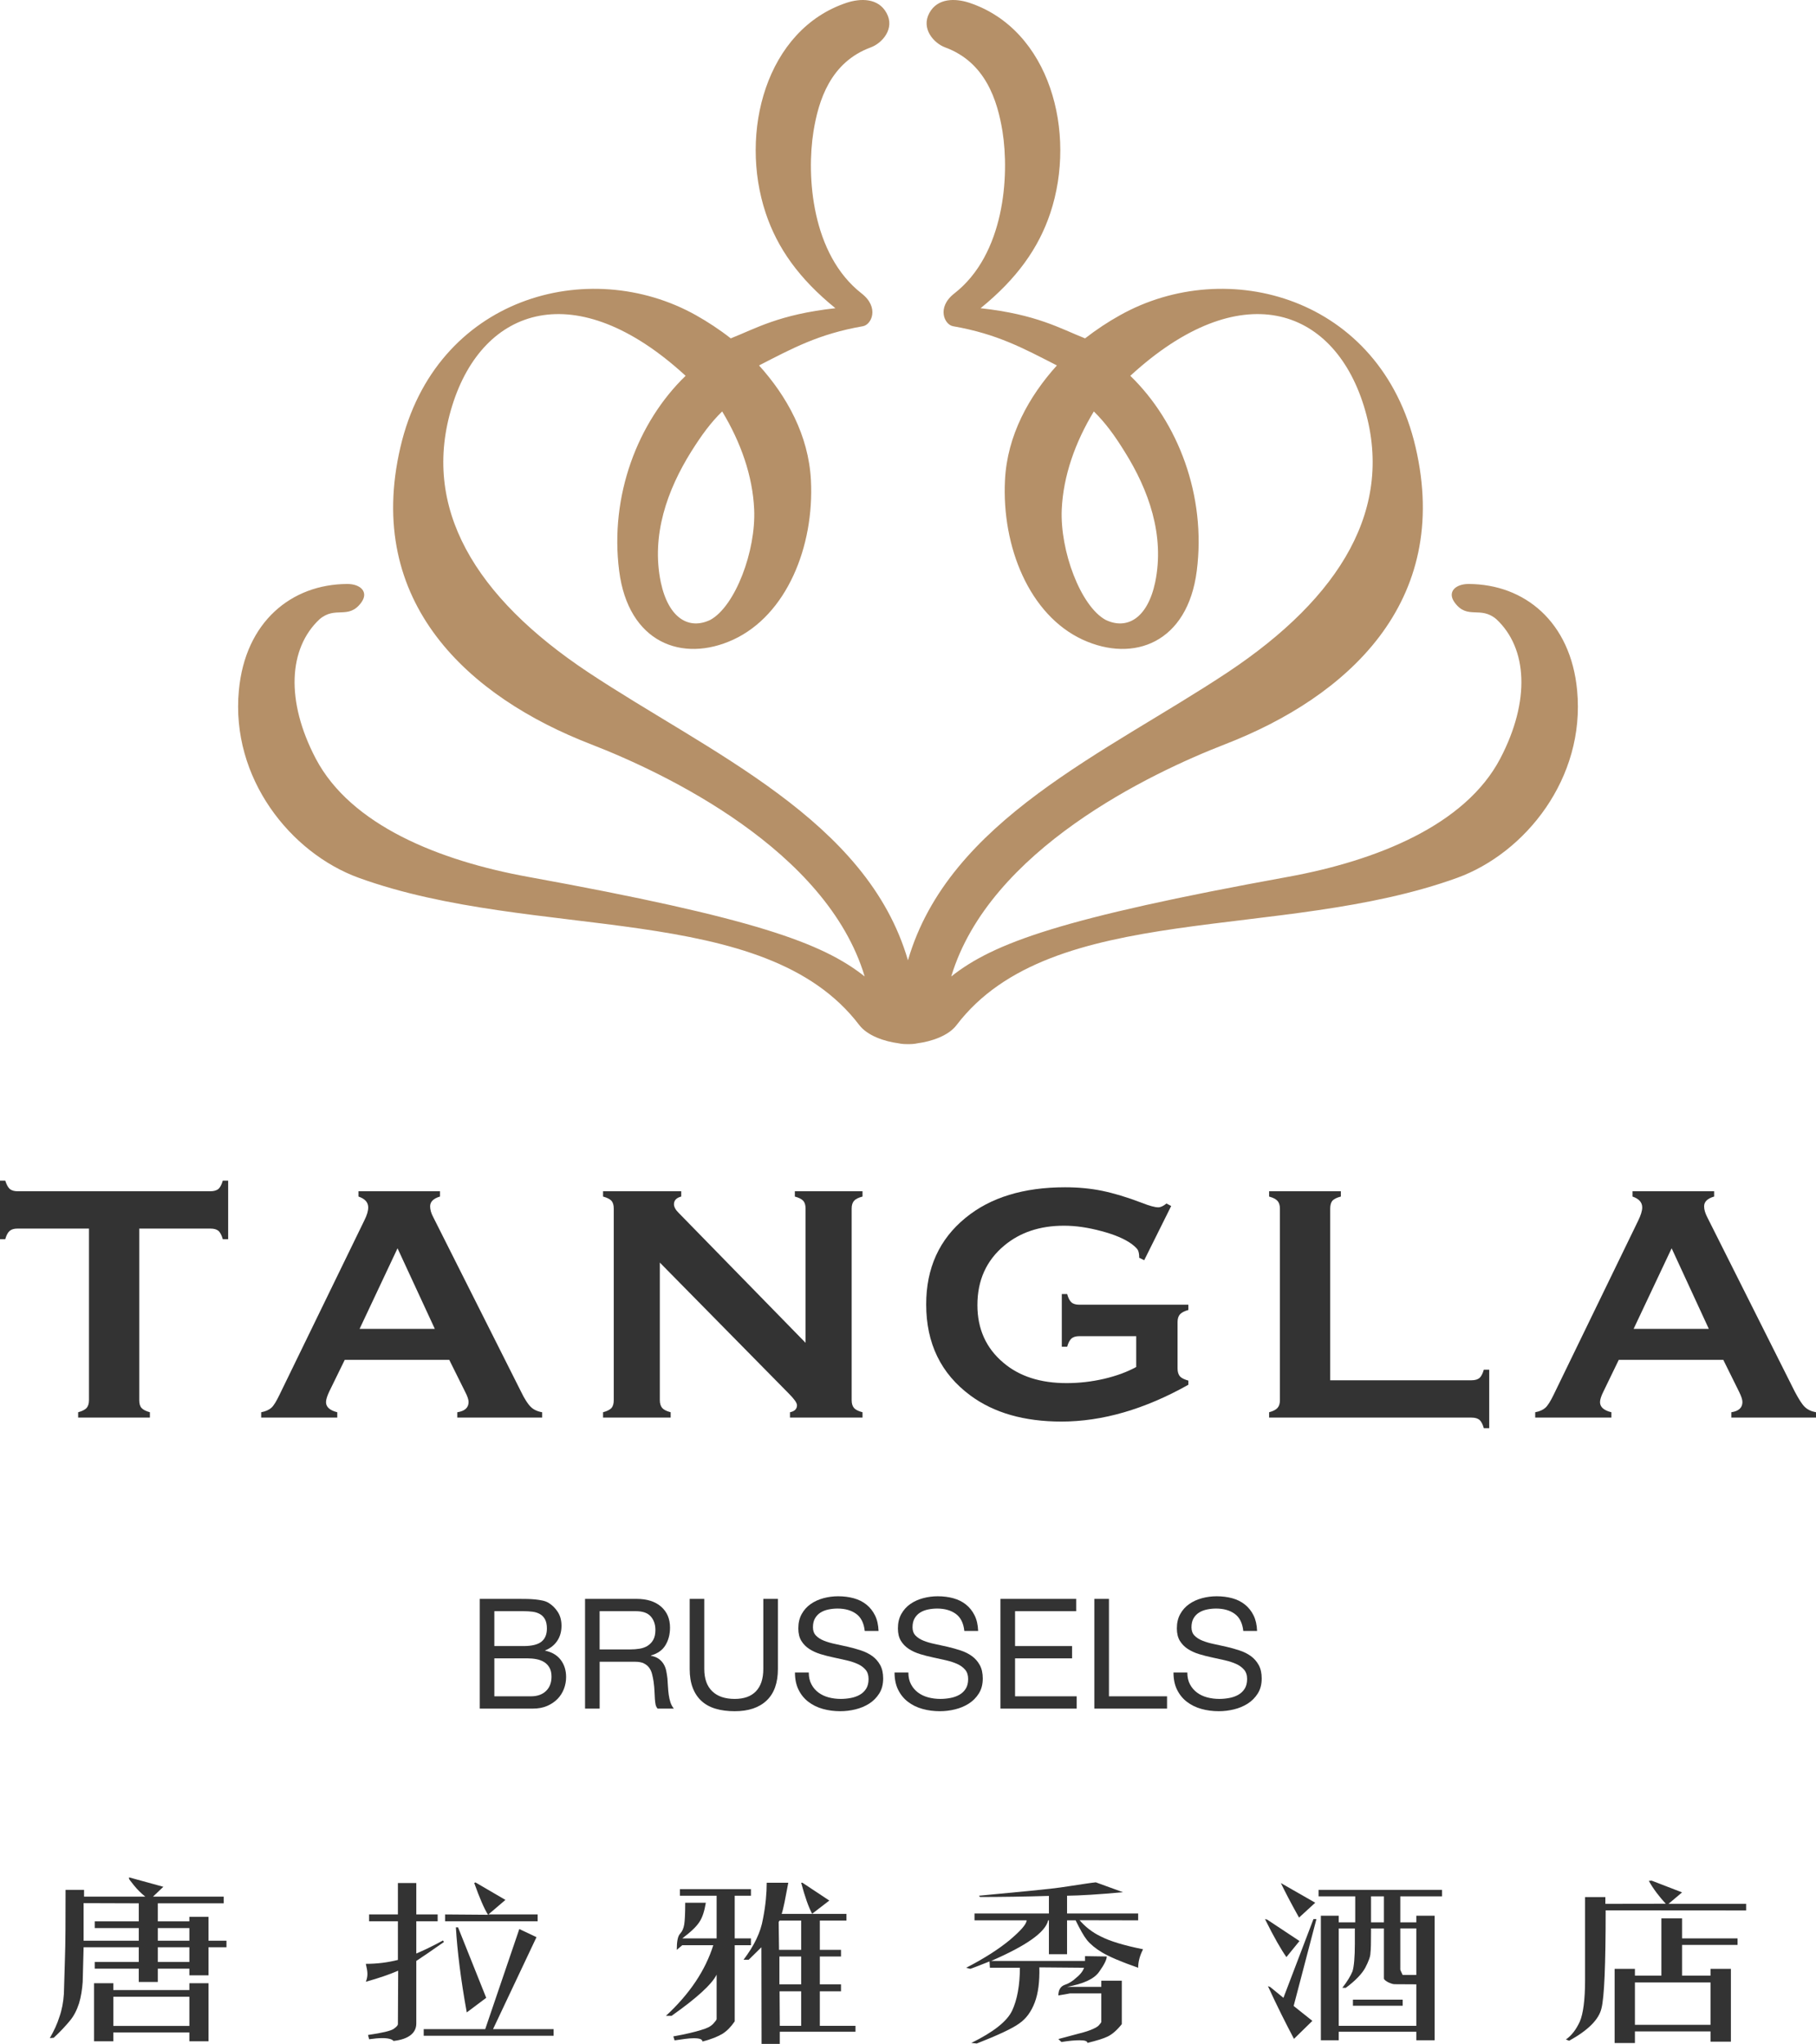 <?xml version="1.0" encoding="UTF-8" standalone="no"?>
<svg
   xmlns:dc="http://purl.org/dc/elements/1.1/"
   xmlns:cc="http://creativecommons.org/ns#"
   xmlns:rdf="http://www.w3.org/1999/02/22-rdf-syntax-ns#"
   xmlns:svg="http://www.w3.org/2000/svg"
   xmlns="http://www.w3.org/2000/svg"
   xml:space="preserve"
   enable-background="new 0 0 1190.55 841.89"
   viewBox="0 0 325.982 366.912"
   height="366.912"
   width="325.982"
   y="0px"
   x="0px"
   id="图层_1"
   version="1.0"><defs
     id="defs55" /><g
     transform="translate(-432.284,-237.489)"
     id="g3"><g
       id="g5"><path
         style="fill:#333333"
         id="path7"
         d="m 532.939,535.463 c -0.644,-0.846 -1.572,-1.399 -2.787,-1.655 l 0,-0.055 c 0.922,-0.369 1.637,-0.936 2.152,-1.698 0.517,-0.764 0.773,-1.669 0.773,-2.716 0,-0.976 -0.226,-1.81 -0.677,-2.497 -0.449,-0.691 -0.997,-1.229 -1.641,-1.616 -0.294,-0.183 -0.652,-0.32 -1.075,-0.412 -0.424,-0.093 -0.871,-0.16 -1.34,-0.208 -0.467,-0.045 -0.943,-0.072 -1.42,-0.082 -0.479,-0.009 -0.938,-0.014 -1.378,-0.014 l -7.146,0 0,19.698 9.519,0 c 0.974,0 1.834,-0.16 2.58,-0.481 0.744,-0.323 1.368,-0.747 1.875,-1.271 0.504,-0.523 0.889,-1.127 1.145,-1.806 0.258,-0.681 0.386,-1.38 0.386,-2.099 0,-1.213 -0.321,-2.242 -0.966,-3.088 z m -11.917,-8.745 5.241,0 c 0.568,0 1.106,0.031 1.615,0.096 0.504,0.066 0.95,0.207 1.336,0.429 0.389,0.22 0.689,0.538 0.91,0.951 0.221,0.413 0.333,0.961 0.333,1.642 0,1.049 -0.328,1.834 -0.979,2.357 -0.655,0.523 -1.725,0.787 -3.215,0.787 l -5.241,0 0,-6.262 z m 9.269,14.332 c -0.661,0.634 -1.563,0.95 -2.703,0.95 l -6.565,0 0,-6.813 5.986,0 c 0.552,0 1.085,0.051 1.601,0.153 0.514,0.101 0.968,0.275 1.365,0.522 0.395,0.248 0.713,0.584 0.95,1.008 0.24,0.424 0.359,0.956 0.359,1.601 0,1.085 -0.329,1.943 -0.993,2.579 z" /><path
         style="fill:#333333"
         id="path9"
         d="m 537.298,524.51 9.27,0 c 1.857,0 3.318,0.465 4.387,1.394 1.065,0.929 1.602,2.184 1.602,3.765 0,1.197 -0.273,2.245 -0.816,3.147 -0.539,0.9 -1.41,1.516 -2.607,1.847 l 0,0.057 c 0.57,0.109 1.036,0.293 1.395,0.551 0.359,0.258 0.648,0.564 0.869,0.924 0.22,0.358 0.377,0.76 0.47,1.201 0.091,0.441 0.164,0.901 0.22,1.379 0.037,0.478 0.069,0.971 0.098,1.476 0.027,0.506 0.071,0.993 0.138,1.461 0.063,0.471 0.165,0.921 0.303,1.353 0.138,0.433 0.345,0.814 0.62,1.146 l -2.923,0 c -0.185,-0.22 -0.305,-0.469 -0.36,-0.744 -0.054,-0.275 -0.097,-0.608 -0.124,-0.995 -0.026,-0.386 -0.052,-0.83 -0.069,-1.337 -0.018,-0.505 -0.072,-1.099 -0.164,-1.78 -0.073,-0.478 -0.167,-0.933 -0.277,-1.364 -0.109,-0.432 -0.285,-0.809 -0.524,-1.133 -0.237,-0.32 -0.558,-0.578 -0.951,-0.771 -0.396,-0.193 -0.905,-0.29 -1.53,-0.29 l -6.4,0 0,8.414 -2.621,0 0,-19.701 z m 8.082,9.075 c 0.608,0 1.188,-0.044 1.741,-0.135 0.55,-0.094 1.034,-0.273 1.446,-0.539 0.414,-0.268 0.744,-0.627 0.994,-1.077 0.248,-0.452 0.373,-1.035 0.373,-1.751 0,-0.976 -0.277,-1.779 -0.829,-2.415 -0.551,-0.634 -1.444,-0.95 -2.676,-0.95 l -6.511,0 0,6.867 5.462,0 z" /><path
         style="fill:#333333"
         id="path11"
         d="m 571.922,537.09 c 0,2.502 -0.676,4.392 -2.029,5.669 -1.351,1.28 -3.258,1.918 -5.724,1.918 -1.269,0 -2.405,-0.146 -3.407,-0.442 -1.002,-0.293 -1.846,-0.753 -2.537,-1.379 -0.69,-0.625 -1.221,-1.415 -1.587,-2.372 -0.369,-0.957 -0.551,-2.088 -0.551,-3.394 l 0,-12.58 2.619,0 0,12.58 c 0,1.747 0.473,3.081 1.421,3.999 0.948,0.922 2.295,1.38 4.042,1.38 1.674,0 2.946,-0.458 3.822,-1.38 0.872,-0.918 1.311,-2.252 1.311,-3.999 l 0,-12.58 2.62,0 0,12.58 z" /><path
         style="fill:#333333"
         id="path13"
         d="m 587.51,530.275 c -0.148,-1.416 -0.659,-2.44 -1.533,-3.076 -0.875,-0.633 -1.991,-0.952 -3.352,-0.952 -0.552,0 -1.093,0.057 -1.627,0.166 -0.534,0.11 -1.007,0.295 -1.423,0.553 -0.412,0.258 -0.742,0.603 -0.99,1.033 -0.25,0.434 -0.373,0.972 -0.373,1.615 0,0.606 0.179,1.1 0.537,1.476 0.358,0.377 0.838,0.686 1.435,0.925 0.598,0.238 1.273,0.438 2.026,0.593 0.754,0.156 1.528,0.327 2.319,0.509 0.79,0.186 1.563,0.401 2.317,0.651 0.752,0.246 1.426,0.583 2.015,1.004 0.587,0.424 1.062,0.964 1.419,1.614 0.36,0.653 0.537,1.46 0.537,2.413 0,1.05 -0.232,1.946 -0.701,2.69 -0.47,0.745 -1.073,1.354 -1.806,1.823 -0.737,0.467 -1.562,0.813 -2.472,1.034 -0.91,0.22 -1.816,0.33 -2.717,0.33 -1.104,0 -2.146,-0.137 -3.131,-0.413 -0.984,-0.275 -1.849,-0.698 -2.593,-1.271 -0.746,-0.568 -1.336,-1.291 -1.766,-2.165 -0.434,-0.872 -0.649,-1.906 -0.649,-3.103 l 2.482,0 c 0,0.827 0.162,1.541 0.484,2.138 0.32,0.6 0.742,1.089 1.269,1.475 0.523,0.388 1.132,0.674 1.82,0.857 0.69,0.184 1.411,0.274 2.166,0.274 0.588,0 1.181,-0.054 1.78,-0.165 0.596,-0.109 1.134,-0.297 1.611,-0.565 0.479,-0.264 0.866,-0.629 1.16,-1.088 0.295,-0.461 0.442,-1.05 0.442,-1.767 0,-0.682 -0.181,-1.231 -0.538,-1.655 -0.36,-0.423 -0.834,-0.769 -1.424,-1.035 -0.587,-0.267 -1.259,-0.486 -2.014,-0.661 -0.752,-0.175 -1.526,-0.346 -2.315,-0.511 -0.792,-0.167 -1.564,-0.364 -2.318,-0.593 -0.753,-0.231 -1.429,-0.538 -2.026,-0.925 -0.6,-0.388 -1.075,-0.874 -1.436,-1.463 -0.359,-0.588 -0.538,-1.333 -0.538,-2.234 0,-0.993 0.203,-1.853 0.608,-2.579 0.403,-0.728 0.942,-1.324 1.611,-1.793 0.673,-0.471 1.436,-0.818 2.291,-1.049 0.855,-0.229 1.733,-0.345 2.635,-0.345 1.013,0 1.951,0.12 2.814,0.358 0.863,0.239 1.619,0.616 2.262,1.133 0.643,0.515 1.158,1.162 1.545,1.944 0.388,0.781 0.598,1.714 0.635,2.799 l -2.478,0 z" /><path
         style="fill:#333333"
         id="path15"
         d="m 605.387,530.275 c -0.146,-1.416 -0.658,-2.44 -1.533,-3.076 -0.873,-0.633 -1.99,-0.952 -3.35,-0.952 -0.551,0 -1.094,0.057 -1.627,0.166 -0.535,0.11 -1.008,0.295 -1.424,0.553 -0.412,0.258 -0.742,0.603 -0.99,1.033 -0.25,0.434 -0.375,0.972 -0.375,1.615 0,0.606 0.18,1.1 0.537,1.476 0.361,0.377 0.838,0.686 1.438,0.925 0.596,0.238 1.271,0.438 2.025,0.593 0.754,0.156 1.527,0.327 2.32,0.509 0.787,0.186 1.563,0.401 2.314,0.651 0.756,0.246 1.428,0.583 2.016,1.004 0.588,0.424 1.061,0.964 1.42,1.614 0.359,0.653 0.539,1.46 0.539,2.413 0,1.05 -0.234,1.946 -0.705,2.69 -0.469,0.745 -1.072,1.354 -1.807,1.823 -0.734,0.467 -1.559,0.813 -2.469,1.034 -0.91,0.22 -1.816,0.33 -2.717,0.33 -1.104,0 -2.146,-0.137 -3.131,-0.413 -0.984,-0.275 -1.85,-0.698 -2.594,-1.271 -0.745,-0.568 -1.336,-1.291 -1.766,-2.165 -0.433,-0.872 -0.648,-1.906 -0.648,-3.103 l 2.483,0 c 0,0.827 0.159,1.541 0.482,2.138 0.322,0.6 0.744,1.089 1.269,1.475 0.525,0.388 1.131,0.674 1.82,0.857 0.691,0.184 1.414,0.274 2.166,0.274 0.59,0 1.182,-0.054 1.779,-0.165 0.6,-0.109 1.135,-0.297 1.615,-0.565 0.477,-0.264 0.863,-0.629 1.156,-1.088 0.297,-0.461 0.443,-1.05 0.443,-1.767 0,-0.682 -0.18,-1.231 -0.539,-1.655 -0.357,-0.423 -0.83,-0.769 -1.42,-1.035 -0.59,-0.266 -1.26,-0.486 -2.016,-0.661 -0.752,-0.175 -1.525,-0.346 -2.316,-0.511 -0.789,-0.167 -1.564,-0.364 -2.316,-0.593 -0.756,-0.231 -1.43,-0.538 -2.028,-0.925 -0.599,-0.388 -1.076,-0.874 -1.435,-1.463 -0.36,-0.588 -0.54,-1.333 -0.54,-2.234 0,-0.993 0.204,-1.853 0.609,-2.579 0.403,-0.728 0.942,-1.324 1.611,-1.793 0.672,-0.471 1.434,-0.818 2.292,-1.049 0.855,-0.229 1.732,-0.345 2.635,-0.345 1.01,0 1.951,0.12 2.814,0.358 0.863,0.239 1.619,0.616 2.262,1.133 0.643,0.515 1.158,1.162 1.545,1.944 0.387,0.781 0.598,1.714 0.635,2.799 l -2.479,0 z" /><path
         style="fill:#333333"
         id="path17"
         d="m 611.869,524.51 13.6,0 0,2.208 -10.977,0 0,6.262 10.234,0 0,2.207 -10.234,0 0,6.813 11.063,0 0,2.208 -13.686,0 0,-19.698 z" /><path
         style="fill:#333333"
         id="path19"
         d="m 628.725,524.51 2.621,0 0,17.49 10.428,0 0,2.208 -13.049,0 0,-19.698 z" /><path
         style="fill:#333333"
         id="path21"
         d="m 655.461,530.275 c -0.15,-1.416 -0.66,-2.44 -1.535,-3.076 -0.873,-0.633 -1.988,-0.952 -3.354,-0.952 -0.551,0 -1.09,0.057 -1.623,0.166 -0.535,0.11 -1.01,0.295 -1.424,0.553 -0.414,0.258 -0.744,0.603 -0.992,1.033 -0.248,0.434 -0.373,0.972 -0.373,1.615 0,0.606 0.18,1.1 0.537,1.476 0.361,0.377 0.838,0.686 1.438,0.925 0.596,0.238 1.27,0.438 2.023,0.593 0.756,0.156 1.529,0.327 2.322,0.509 0.787,0.186 1.564,0.401 2.314,0.651 0.752,0.246 1.428,0.583 2.016,1.004 0.588,0.424 1.063,0.964 1.42,1.614 0.359,0.653 0.537,1.46 0.537,2.413 0,1.05 -0.232,1.946 -0.703,2.69 -0.467,0.745 -1.074,1.354 -1.807,1.823 -0.736,0.467 -1.559,0.813 -2.467,1.034 -0.91,0.22 -1.82,0.33 -2.721,0.33 -1.104,0 -2.145,-0.137 -3.131,-0.413 -0.982,-0.275 -1.846,-0.698 -2.594,-1.271 -0.742,-0.568 -1.332,-1.291 -1.766,-2.165 -0.434,-0.872 -0.646,-1.906 -0.646,-3.103 l 2.482,0 c 0,0.827 0.16,1.541 0.482,2.138 0.322,0.6 0.746,1.089 1.27,1.475 0.525,0.388 1.131,0.674 1.82,0.857 0.689,0.183 1.414,0.274 2.166,0.274 0.588,0 1.182,-0.054 1.779,-0.165 0.598,-0.109 1.135,-0.297 1.615,-0.565 0.475,-0.264 0.863,-0.629 1.156,-1.088 0.295,-0.461 0.445,-1.05 0.445,-1.767 0,-0.682 -0.182,-1.231 -0.541,-1.655 -0.361,-0.423 -0.83,-0.769 -1.422,-1.035 -0.586,-0.267 -1.26,-0.486 -2.014,-0.661 -0.754,-0.175 -1.529,-0.346 -2.318,-0.511 -0.789,-0.167 -1.563,-0.364 -2.314,-0.593 -0.756,-0.231 -1.43,-0.538 -2.029,-0.925 -0.598,-0.388 -1.074,-0.874 -1.434,-1.463 -0.357,-0.588 -0.539,-1.333 -0.539,-2.234 0,-0.993 0.203,-1.853 0.609,-2.579 0.4,-0.728 0.941,-1.324 1.613,-1.793 0.67,-0.471 1.434,-0.818 2.289,-1.049 0.854,-0.229 1.734,-0.345 2.633,-0.345 1.012,0 1.951,0.12 2.816,0.358 0.863,0.239 1.617,0.616 2.262,1.133 0.645,0.515 1.158,1.162 1.545,1.944 0.387,0.781 0.596,1.714 0.635,2.799 l -2.477,0 z" /></g><path
       style="fill:#b59068"
       id="path23"
       d="m 715.387,361.427 c -1.146,-12.31 -9.443,-19.072 -19.469,-19.105 -2.357,-0.012 -3.926,1.434 -2.494,3.358 2.303,3.108 4.611,0.514 7.479,2.976 5.576,5.213 6.109,14.65 0.68,25.011 -6.275,11.952 -22.158,18.326 -38.113,21.231 -40.746,7.413 -52.826,11.863 -60.432,17.879 6.832,-22.733 35.828,-36.518 49.113,-41.669 21.928,-8.485 40.736,-25.441 34.236,-53.35 -6.279,-26.978 -33.838,-34.465 -53.068,-23.673 -2.074,1.149 -4.193,2.544 -6.26,4.145 -4.404,-1.73 -8.621,-4.296 -18.756,-5.413 6.523,-5.301 10.412,-10.782 12.512,-17.063 4.83,-14.482 -0.082,-32.957 -14.533,-37.768 -2.494,-0.819 -5.705,-0.886 -7.176,1.838 -1.518,2.787 0.779,5.399 2.816,6.164 7.27,2.66 9.412,9.539 10.316,15.099 1.26,7.957 0.377,22.044 -8.648,29.081 -3.238,2.524 -1.762,5.619 -0.223,5.882 7.967,1.396 12.627,3.97 18.635,7.039 -5.008,5.551 -8.922,12.55 -9.318,20.604 -0.596,11.898 4.355,24.194 13.949,28.626 9.176,4.212 18.842,0.538 20.479,-12.356 1.723,-13.466 -3.336,-26.685 -11.93,-35.012 19.662,-18.069 36.322,-12.424 41.889,5.312 5.73,18.327 -4.141,34.432 -24.396,47.905 -21.85,14.5 -50.076,26.491 -57.408,51.711 -7.326,-25.22 -35.55,-37.211 -57.405,-51.711 -20.276,-13.474 -30.116,-29.578 -24.387,-47.905 5.53,-17.735 22.228,-23.381 41.882,-5.312 -8.62,8.327 -13.65,21.546 -11.93,35.012 1.642,12.895 11.311,16.568 20.474,12.356 9.595,-4.432 14.558,-16.728 13.949,-28.626 -0.416,-8.055 -4.304,-15.054 -9.313,-20.604 5.983,-3.069 10.665,-5.644 18.641,-7.039 1.542,-0.263 3.01,-3.357 -0.229,-5.882 -9.017,-7.037 -9.912,-21.124 -8.641,-29.081 0.895,-5.56 3.04,-12.438 10.305,-15.099 2.052,-0.765 4.345,-3.377 2.811,-6.164 -1.48,-2.724 -4.672,-2.657 -7.165,-1.838 -14.45,4.811 -19.356,23.285 -14.522,37.768 2.094,6.28 5.975,11.762 12.508,17.063 -10.159,1.117 -14.382,3.683 -18.785,5.413 -2.04,-1.601 -4.183,-2.995 -6.229,-4.145 -19.231,-10.792 -46.792,-3.305 -53.069,23.673 -6.508,27.908 12.278,44.864 34.236,53.35 13.277,5.151 42.274,18.936 49.101,41.669 -7.596,-6.016 -19.685,-10.466 -60.418,-17.879 -15.99,-2.905 -31.833,-9.279 -38.117,-21.231 -5.431,-10.36 -4.898,-19.798 0.676,-25.011 2.864,-2.462 5.158,0.133 7.476,-2.976 1.42,-1.925 -0.128,-3.37 -2.503,-3.358 -10.004,0.033 -18.309,6.796 -19.449,19.105 -1.49,15.763 9.294,29.189 21.5,33.636 31.668,11.481 72.797,4.001 89.868,26.443 1.464,1.911 4.511,2.941 7.073,3.274 0.447,0.103 1.014,0.153 1.666,0.142 0.648,0.012 1.228,-0.039 1.675,-0.142 2.563,-0.333 5.602,-1.363 7.045,-3.274 17.09,-22.442 58.227,-14.962 89.893,-26.443 12.208,-4.447 23.001,-17.874 21.503,-33.636 z M 639.645,342.01 c -1.389,6.545 -5.115,8.589 -8.92,6.745 -4.469,-2.473 -8.176,-12.361 -7.852,-19.83 0.277,-6.03 2.422,-12.063 5.762,-17.578 2.09,2.063 3.689,4.252 5.533,7.227 4.299,6.862 7.221,14.989 5.477,23.436 z m -77.728,-30.663 c 3.331,5.516 5.477,11.548 5.743,17.578 0.335,7.469 -3.39,17.357 -7.847,19.83 -3.808,1.844 -7.517,-0.2 -8.913,-6.745 -1.748,-8.447 1.166,-16.574 5.452,-23.437 1.873,-2.974 3.462,-5.164 5.565,-7.226 z" /><g
       id="g25"><path
         style="fill:#333333"
         id="path27"
         d="m 457.282,458.036 0,30.804 c 0,0.614 0.117,1.071 0.408,1.398 0.289,0.319 0.781,0.569 1.501,0.769 l 0,0.96 -12.878,0 0,-0.96 c 0.719,-0.199 1.22,-0.449 1.517,-0.769 0.277,-0.327 0.426,-0.784 0.426,-1.398 l 0,-30.804 -12.827,0 c -0.602,0 -1.076,0.132 -1.4,0.409 -0.326,0.272 -0.596,0.767 -0.802,1.495 l -0.943,0 0,-10.514 0.943,0 c 0.231,0.72 0.501,1.217 0.802,1.492 0.324,0.27 0.799,0.417 1.4,0.417 l 34.621,0 c 0.649,0 1.103,-0.147 1.455,-0.417 0.29,-0.275 0.57,-0.772 0.769,-1.492 l 0.968,0 0,10.514 -0.968,0 c -0.198,-0.729 -0.479,-1.223 -0.769,-1.495 -0.353,-0.277 -0.806,-0.409 -1.455,-0.409 l -12.768,0 z" /><path
         style="fill:#333333"
         id="path29"
         d="m 512.928,481.6 -18.759,0 -2.796,5.718 c -0.373,0.794 -0.568,1.423 -0.568,1.872 0,0.869 0.678,1.481 2.021,1.817 l 0,0.96 -13.658,0 0,-0.96 c 0.8,-0.152 1.43,-0.438 1.849,-0.818 0.427,-0.4 0.9,-1.188 1.444,-2.328 l 15.198,-31.238 c 0.501,-0.983 0.723,-1.778 0.723,-2.375 0,-0.915 -0.572,-1.56 -1.747,-1.96 l 0,-0.951 14.629,0 0,0.951 c -1.175,0.345 -1.769,0.923 -1.769,1.755 0,0.577 0.174,1.235 0.57,1.962 l 15.751,31.313 c 0.645,1.336 1.245,2.241 1.738,2.719 0.5,0.5 1.176,0.818 2.051,0.971 l 0,0.96 -15.234,0 0,-0.96 c 1.354,-0.208 2.026,-0.818 2.026,-1.847 0,-0.402 -0.2,-1.03 -0.628,-1.843 l -2.841,-5.718 z m -2.593,-5.563 -6.691,-14.463 -6.811,14.463 13.502,0 z" /><path
         style="fill:#333333"
         id="path31"
         d="m 550.727,464.139 0,24.701 c 0,0.614 0.153,1.071 0.424,1.398 0.278,0.319 0.769,0.569 1.522,0.769 l 0,0.96 -12.135,0 0,-0.96 c 0.722,-0.199 1.224,-0.449 1.522,-0.769 0.267,-0.327 0.397,-0.784 0.397,-1.398 l 0,-34.409 c 0,-0.596 -0.131,-1.044 -0.397,-1.369 -0.299,-0.328 -0.801,-0.573 -1.522,-0.774 l 0,-0.951 14.03,0 0,0.951 c -0.845,0.214 -1.303,0.676 -1.303,1.376 0,0.471 0.271,0.996 0.852,1.565 l 22.768,23.312 0,-24.109 c 0,-0.596 -0.128,-1.044 -0.401,-1.369 -0.296,-0.328 -0.79,-0.573 -1.521,-0.774 l 0,-0.951 12.148,0 0,0.951 c -0.76,0.201 -1.25,0.446 -1.529,0.774 -0.277,0.325 -0.42,0.773 -0.42,1.369 l 0,34.409 c 0,0.614 0.143,1.071 0.42,1.398 0.279,0.319 0.77,0.569 1.529,0.769 l 0,0.96 -13.021,0 0,-0.96 c 0.852,-0.175 1.258,-0.598 1.258,-1.268 0,-0.402 -0.483,-1.097 -1.476,-2.094 l -23.145,-23.507 z" /><path
         style="fill:#333333"
         id="path33"
         d="m 636.24,477.35 -10.22,0 c -0.607,0 -1.076,0.144 -1.398,0.415 -0.303,0.276 -0.582,0.775 -0.775,1.48 l -0.963,0 0,-9.454 0.963,0 c 0.193,0.736 0.473,1.232 0.775,1.495 0.303,0.279 0.791,0.417 1.398,0.417 l 19.58,0 0,0.944 c -0.701,0.197 -1.197,0.46 -1.494,0.767 -0.291,0.328 -0.443,0.794 -0.443,1.397 l 0,8.348 c 0,0.612 0.152,1.069 0.418,1.397 0.277,0.313 0.805,0.569 1.52,0.77 l 0,0.744 c -7.822,4.398 -15.445,6.607 -22.797,6.607 -6.646,0 -12.109,-1.558 -16.314,-4.67 -5.32,-3.929 -7.951,-9.382 -7.951,-16.369 0,-6.516 2.365,-11.698 7.068,-15.534 4.467,-3.671 10.445,-5.482 17.863,-5.482 2.344,0 4.59,0.209 6.662,0.635 2.086,0.431 4.463,1.144 7.115,2.154 1.379,0.55 2.377,0.81 2.947,0.81 0.418,0 0.92,-0.225 1.475,-0.688 l 0.85,0.448 -4.842,9.729 -0.896,-0.432 c 0,-0.665 -0.102,-1.129 -0.254,-1.41 -0.164,-0.287 -0.545,-0.634 -1.086,-1.058 -1.246,-0.907 -3.045,-1.685 -5.428,-2.316 -2.375,-0.646 -4.623,-0.976 -6.732,-0.976 -4.34,0 -7.9,1.198 -10.748,3.581 -3.213,2.692 -4.799,6.249 -4.799,10.67 0,4.274 1.549,7.736 4.684,10.365 2.855,2.421 6.617,3.64 11.316,3.64 2.287,0 4.531,-0.26 6.74,-0.771 2.221,-0.524 4.133,-1.225 5.768,-2.123 l 0,-5.53 z" /><path
         style="fill:#333333"
         id="path35"
         d="m 671.064,485.267 25.359,0 c 0.652,0 1.102,-0.141 1.445,-0.412 0.295,-0.282 0.574,-0.775 0.771,-1.492 l 0.969,0 0,10.509 -0.969,0 c -0.197,-0.726 -0.477,-1.221 -0.771,-1.493 -0.344,-0.276 -0.793,-0.411 -1.445,-0.411 l -36.326,0 0,-0.96 c 0.721,-0.199 1.217,-0.449 1.498,-0.769 0.301,-0.327 0.441,-0.784 0.441,-1.398 l 0,-34.38 c 0,-0.611 -0.141,-1.073 -0.441,-1.398 -0.281,-0.328 -0.777,-0.573 -1.498,-0.774 l 0,-0.951 12.879,0 0,0.951 c -0.715,0.179 -1.215,0.426 -1.523,0.747 -0.27,0.343 -0.389,0.814 -0.389,1.426 l 0,30.805 z" /><path
         style="fill:#333333"
         id="path37"
         d="m 741.625,481.6 -18.764,0 -2.768,5.718 c -0.396,0.794 -0.596,1.423 -0.596,1.872 0,0.869 0.666,1.481 2.041,1.817 l 0,0.96 -13.676,0 0,-0.96 c 0.818,-0.152 1.422,-0.438 1.842,-0.818 0.428,-0.4 0.922,-1.188 1.471,-2.328 l 15.168,-31.238 c 0.477,-0.983 0.729,-1.778 0.729,-2.375 0,-0.915 -0.574,-1.56 -1.742,-1.96 l 0,-0.951 14.65,0 0,0.951 c -1.199,0.345 -1.799,0.923 -1.799,1.755 0,0.577 0.193,1.235 0.57,1.962 l 15.715,31.313 c 0.711,1.336 1.277,2.241 1.773,2.719 0.504,0.5 1.178,0.818 2.027,0.971 l 0,0.96 -15.199,0 0,-0.96 c 1.35,-0.208 1.992,-0.818 1.992,-1.847 0,-0.402 -0.199,-1.03 -0.605,-1.843 l -2.829,-5.718 z m -2.598,-5.563 -6.674,-14.463 -6.824,14.463 13.498,0 z" /></g><g
       id="g39"><path
         style="fill:#333333"
         id="path41"
         d="m 472.937,587.049 -3.225,0 0,5.041 -3.437,0 0,-1.202 -5.663,0 0,2.389 -3.418,0 0,-2.389 -7.904,0 0,-1.197 7.904,0 0,-2.642 -9.901,0 -0.164,6.213 c -0.097,1.348 -0.294,2.666 -0.654,3.849 -0.417,1.277 -0.94,2.313 -1.738,3.242 -0.698,0.831 -1.639,1.862 -2.809,2.942 l -0.706,0.064 c 0.753,-1.297 1.335,-2.55 1.727,-3.81 0.438,-1.229 0.704,-2.627 0.805,-4.141 l 0.188,-6.34 c 0.097,-2.668 0.113,-6.755 0.113,-12.324 l 3.318,0 0,1.22 10.989,0 c -0.783,-0.634 -1.447,-1.299 -2.028,-2.021 -0.626,-0.779 -0.885,-1.119 -0.885,-1.193 l 0,-0.25 6.155,1.693 -1.858,1.771 12.693,0 0,1.197 -11.827,0 0,3.234 5.663,0 0,-0.809 3.437,0 0,4.287 3.225,0 0,1.176 z m -15.742,-1.174 0,-2.271 -7.904,0 0,-1.207 7.904,0 0,-3.234 -9.901,-0.032 0,6.745 9.901,0 z m 12.517,18.056 -3.437,0 0,-1.586 -13.651,0 0,1.586 -3.46,0 0,-10.428 3.46,0 0,1.229 13.651,0 0,-1.229 3.437,0 0,10.428 z m -3.436,-8.003 -13.651,0 0,5.243 13.651,0 0,-5.243 z m 0,-12.324 -5.663,0 0,2.271 5.663,0 0,-2.271 z m 0,3.445 -5.663,0 0,2.642 5.663,0 0,-2.642 z" /><path
         style="fill:#333333"
         id="path43"
         d="m 511.982,586.112 0,-0.014 c -2.318,1.638 -3.979,2.746 -4.97,3.405 l 0,11.234 c 0,1.713 -1.398,2.829 -4.087,3.132 -0.234,-0.303 -0.902,-0.511 -2.01,-0.511 -0.677,0 -1.462,0.072 -2.373,0.202 l -0.198,-0.767 c 2.518,-0.359 4.05,-0.732 4.581,-1.076 0.526,-0.361 0.786,-0.653 0.786,-0.875 l 0.047,-9.585 c -1.563,0.675 -3.52,1.347 -5.806,1.983 0.163,-0.385 0.286,-0.858 0.286,-1.408 0,-0.506 -0.123,-1.107 -0.286,-1.807 1.984,0 3.892,-0.232 5.759,-0.704 l 0,-6.933 -5.169,0 0,-1.235 5.169,0 0,-5.634 3.301,0 0,5.634 3.835,0 0,1.235 -3.835,0 0,5.785 c 1.26,-0.545 2.863,-1.279 4.788,-2.344 l 0.182,0.283 z m 19.678,16.829 -23.317,0 0,-1.192 11.04,0 6.119,-17.971 3.084,1.457 -7.801,16.514 10.875,0 0,1.192 z m -2.864,-20.55 -16.618,0 0,-1.235 7.708,0.058 c -0.712,-1.134 -1.525,-3.052 -2.474,-5.691 l 0.216,-0.115 5.383,3.139 -3.055,2.61 8.84,0 0,1.234 z m -9.234,13.734 -3.492,2.619 c -1.072,-5.887 -1.693,-11.008 -1.956,-15.27 l 0.391,0 5.057,12.651 z" /><path
         style="fill:#333333"
         id="path45"
         d="m 567.083,586.679 -2.914,0 0,13.674 c -0.677,0.987 -1.375,1.71 -2.187,2.225 -0.794,0.473 -1.963,0.984 -3.614,1.392 0,-0.401 -0.47,-0.59 -1.558,-0.59 -0.916,0 -2.054,0.183 -3.434,0.385 l -0.224,-0.714 c 2.292,-0.407 3.931,-0.816 4.943,-1.138 1.039,-0.279 1.737,-0.637 2.192,-1.103 0.42,-0.457 0.634,-0.751 0.634,-0.864 l 0,-7.981 c -0.857,1.738 -3.578,4.215 -8.093,7.398 l -1.011,0 c 4.297,-3.97 7.091,-8.186 8.506,-12.684 l -5.568,0 -0.986,0.836 c 0,-1.489 0.183,-2.436 0.567,-2.865 0.419,-0.441 0.649,-0.98 0.771,-1.695 0.111,-0.695 0.175,-1.979 0.175,-3.901 l 3.704,0 c -0.247,1.499 -0.62,2.667 -1.153,3.45 -0.502,0.798 -1.521,1.782 -3.078,2.955 l 6.166,0 0,-7.661 -6.585,0 0,-1.181 12.745,0 0,1.181 -2.914,0 0,7.661 2.914,0 0,1.22 z m 18.764,15.536 -13.586,0 0,2.186 -3.271,0 -0.03,-17.352 -2.279,2.239 -0.925,0 c 1.888,-2.5 3.067,-4.87 3.49,-7.363 0.476,-2.416 0.668,-4.582 0.668,-6.462 l 3.874,0 c -0.52,2.772 -0.865,4.651 -1.191,5.592 l 5.48,0 c -0.636,-1.175 -1.301,-3.028 -1.977,-5.592 l 0.218,0 4.833,3.2 -3.109,2.392 6.185,0 0,1.204 -4.779,0 0,5.256 3.8,0 0,1.189 -3.8,0 0,4.998 3.8,0 0,1.25 -3.8,0 0,6.199 6.4,0 0,1.064 z m -9.747,-14.7 0,-5.256 -3.875,0 -0.163,0.244 0.064,5.012 3.974,0 z m 0,1.189 -3.908,0 0,4.998 3.908,0 0,-4.998 z m 0,12.447 0,-6.199 -3.875,0 0.036,6.199 3.839,0 z" /><path
         style="fill:#333333"
         id="path47"
         d="m 637.471,587.407 c -0.635,1.236 -0.879,2.314 -0.879,3.319 -3.092,-1.072 -5.197,-1.989 -6.455,-2.733 -1.201,-0.712 -2.113,-1.481 -2.729,-2.227 -0.607,-0.762 -1.254,-1.953 -2.047,-3.553 l -1.533,0 0,6.088 -3.258,0 0,-6.088 -0.133,0 c -0.492,2.144 -3.889,4.534 -10.232,7.29 l 16.842,0 0,-0.86 3.906,0.061 c 0,0.544 -0.441,1.454 -1.369,2.752 -0.92,1.312 -2.828,2.15 -5.756,2.702 l 6.146,0 0,-1.104 3.682,0 0,7.791 c -0.881,1.113 -1.725,1.823 -2.492,2.204 -0.813,0.407 -1.982,0.747 -3.686,1.173 0,-0.325 -0.443,-0.478 -1.402,-0.478 -0.793,0 -1.871,0.086 -3.256,0.313 l -0.551,-0.532 2.881,-0.771 c 1.186,-0.305 2.107,-0.541 2.873,-0.844 0.734,-0.299 1.305,-0.572 1.551,-0.898 0.271,-0.285 0.4,-0.497 0.4,-0.539 l 0,-5.147 -3.723,0 c -1.102,0 -1.725,0 -1.891,0 -0.156,0.033 -0.861,0.177 -2.092,0.37 0,-0.941 0.359,-1.578 1.061,-1.867 0.76,-0.244 1.459,-0.658 2.158,-1.316 0.73,-0.58 1.232,-1.255 1.389,-1.787 l -8.023,-0.07 c 0.064,2.556 -0.199,4.651 -0.828,6.31 -0.633,1.658 -1.545,2.918 -2.797,3.772 -1.195,0.875 -3.719,2.057 -7.598,3.587 l -0.986,-0.103 c 3.949,-1.937 6.422,-3.87 7.332,-5.816 0.879,-1.882 1.385,-4.496 1.385,-7.68 l -5.383,0 -0.068,-1.137 c -1.221,0.482 -2.371,0.956 -3.457,1.333 l -0.732,-0.196 c 3.252,-1.674 5.82,-3.332 7.799,-4.96 1.959,-1.663 3.029,-2.849 3.057,-3.553 l -9.363,0 0,-1.227 13.357,0 0,-3.154 c -4.48,0.132 -8.609,0.193 -12.367,0.193 l -0.188,-0.229 8.982,-0.858 c 2.707,-0.267 5.098,-0.505 7.324,-0.873 2.17,-0.325 3.736,-0.58 4.664,-0.672 l 4.877,1.77 c -4.348,0.41 -7.709,0.603 -10.035,0.634 l 0,3.19 12.764,0 0,1.227 -10.516,-0.022 c 0.971,1.134 2.242,2.166 3.801,2.914 1.596,0.824 4.113,1.606 7.594,2.301" /><path
         style="fill:#333333"
         id="path49"
         d="m 665.547,585.93 -2.342,2.881 c -0.928,-1.296 -2.227,-3.549 -3.848,-6.818 l 0.391,0.092 5.799,3.845 z m 3.043,-3.938 -4.086,15.592 3.355,2.68 -3.299,3.227 c -1.418,-2.681 -3.01,-5.835 -4.674,-9.463 l 0.389,0.143 2.393,1.955 5.387,-14.133 0.535,0 z m -0.213,-2.939 -2.908,2.667 c -1.498,-2.667 -2.572,-4.764 -3.264,-6.198 l 6.172,3.531 z m 22.766,-1.14 -7.498,0 0,4.665 2.877,0 0,-1.189 3.285,0 0,22.356 -3.285,0 0,-10.043 -3.898,-0.022 c -0.311,0 -0.701,-0.143 -1.188,-0.364 -0.436,-0.261 -0.729,-0.458 -0.729,-0.687 l 0,-8.96 -2.314,0 0,0.404 c 0,2.039 -0.014,3.374 -0.105,3.987 0,0.644 -0.344,1.529 -0.92,2.646 -0.613,1.127 -1.783,2.348 -3.508,3.624 l -0.621,0 c 0.895,-1.146 1.488,-2.146 1.822,-2.952 0.27,-0.833 0.426,-2.525 0.426,-4.994 l 0,-2.716 -2.896,0 0,17.482 13.932,0 0,1.063 -13.933,0 0,1.53 -3.203,0 0,-22.356 3.203,0 0,1.189 2.965,0 0,-4.665 -6.576,0 0,-1.168 22.164,0 0,1.17 z m -7.075,19.635 -8.924,0 0,-1.097 8.924,0 0,1.097 z m -3.361,-19.635 -2.314,0 0,4.665 2.314,0 0,-4.665 z m 5.814,14.109 0,-8.354 -2.877,0 0,7.401 c 0,0.009 0.135,0.386 0.424,0.952 l 2.453,0 z" /><path
         style="fill:#333333"
         id="path51"
         d="m 745.723,580.438 -25.213,-0.019 c 0,9.739 -0.244,15.634 -0.754,17.599 -0.467,2.006 -2.408,3.941 -5.803,5.813 l -0.584,-0.228 c 1.043,-0.717 1.852,-1.808 2.504,-3.22 0.604,-1.398 0.939,-3.915 0.939,-7.433 l 0,-14.912 3.643,0 0,1.22 10.846,-0.017 c -1.217,-1.329 -2.262,-2.696 -3.041,-4.106 l 0.49,-0.052 5.475,2.115 -2.438,2.06 13.936,0 0,1.18 z m -1.543,6.188 -9.955,0 0,5.516 5.105,0 0,-1.219 3.66,0 0,13.074 -3.66,0 0,-1.841 -13.57,0 0,2.081 -3.643,0 0,-13.314 3.643,0 0,1.219 4.752,0 0,-10.274 3.713,0 0,3.591 9.955,0 0,1.167 z m -4.85,6.738 -13.57,0 0,7.607 13.57,0 0,-7.607 z" /></g></g></svg>